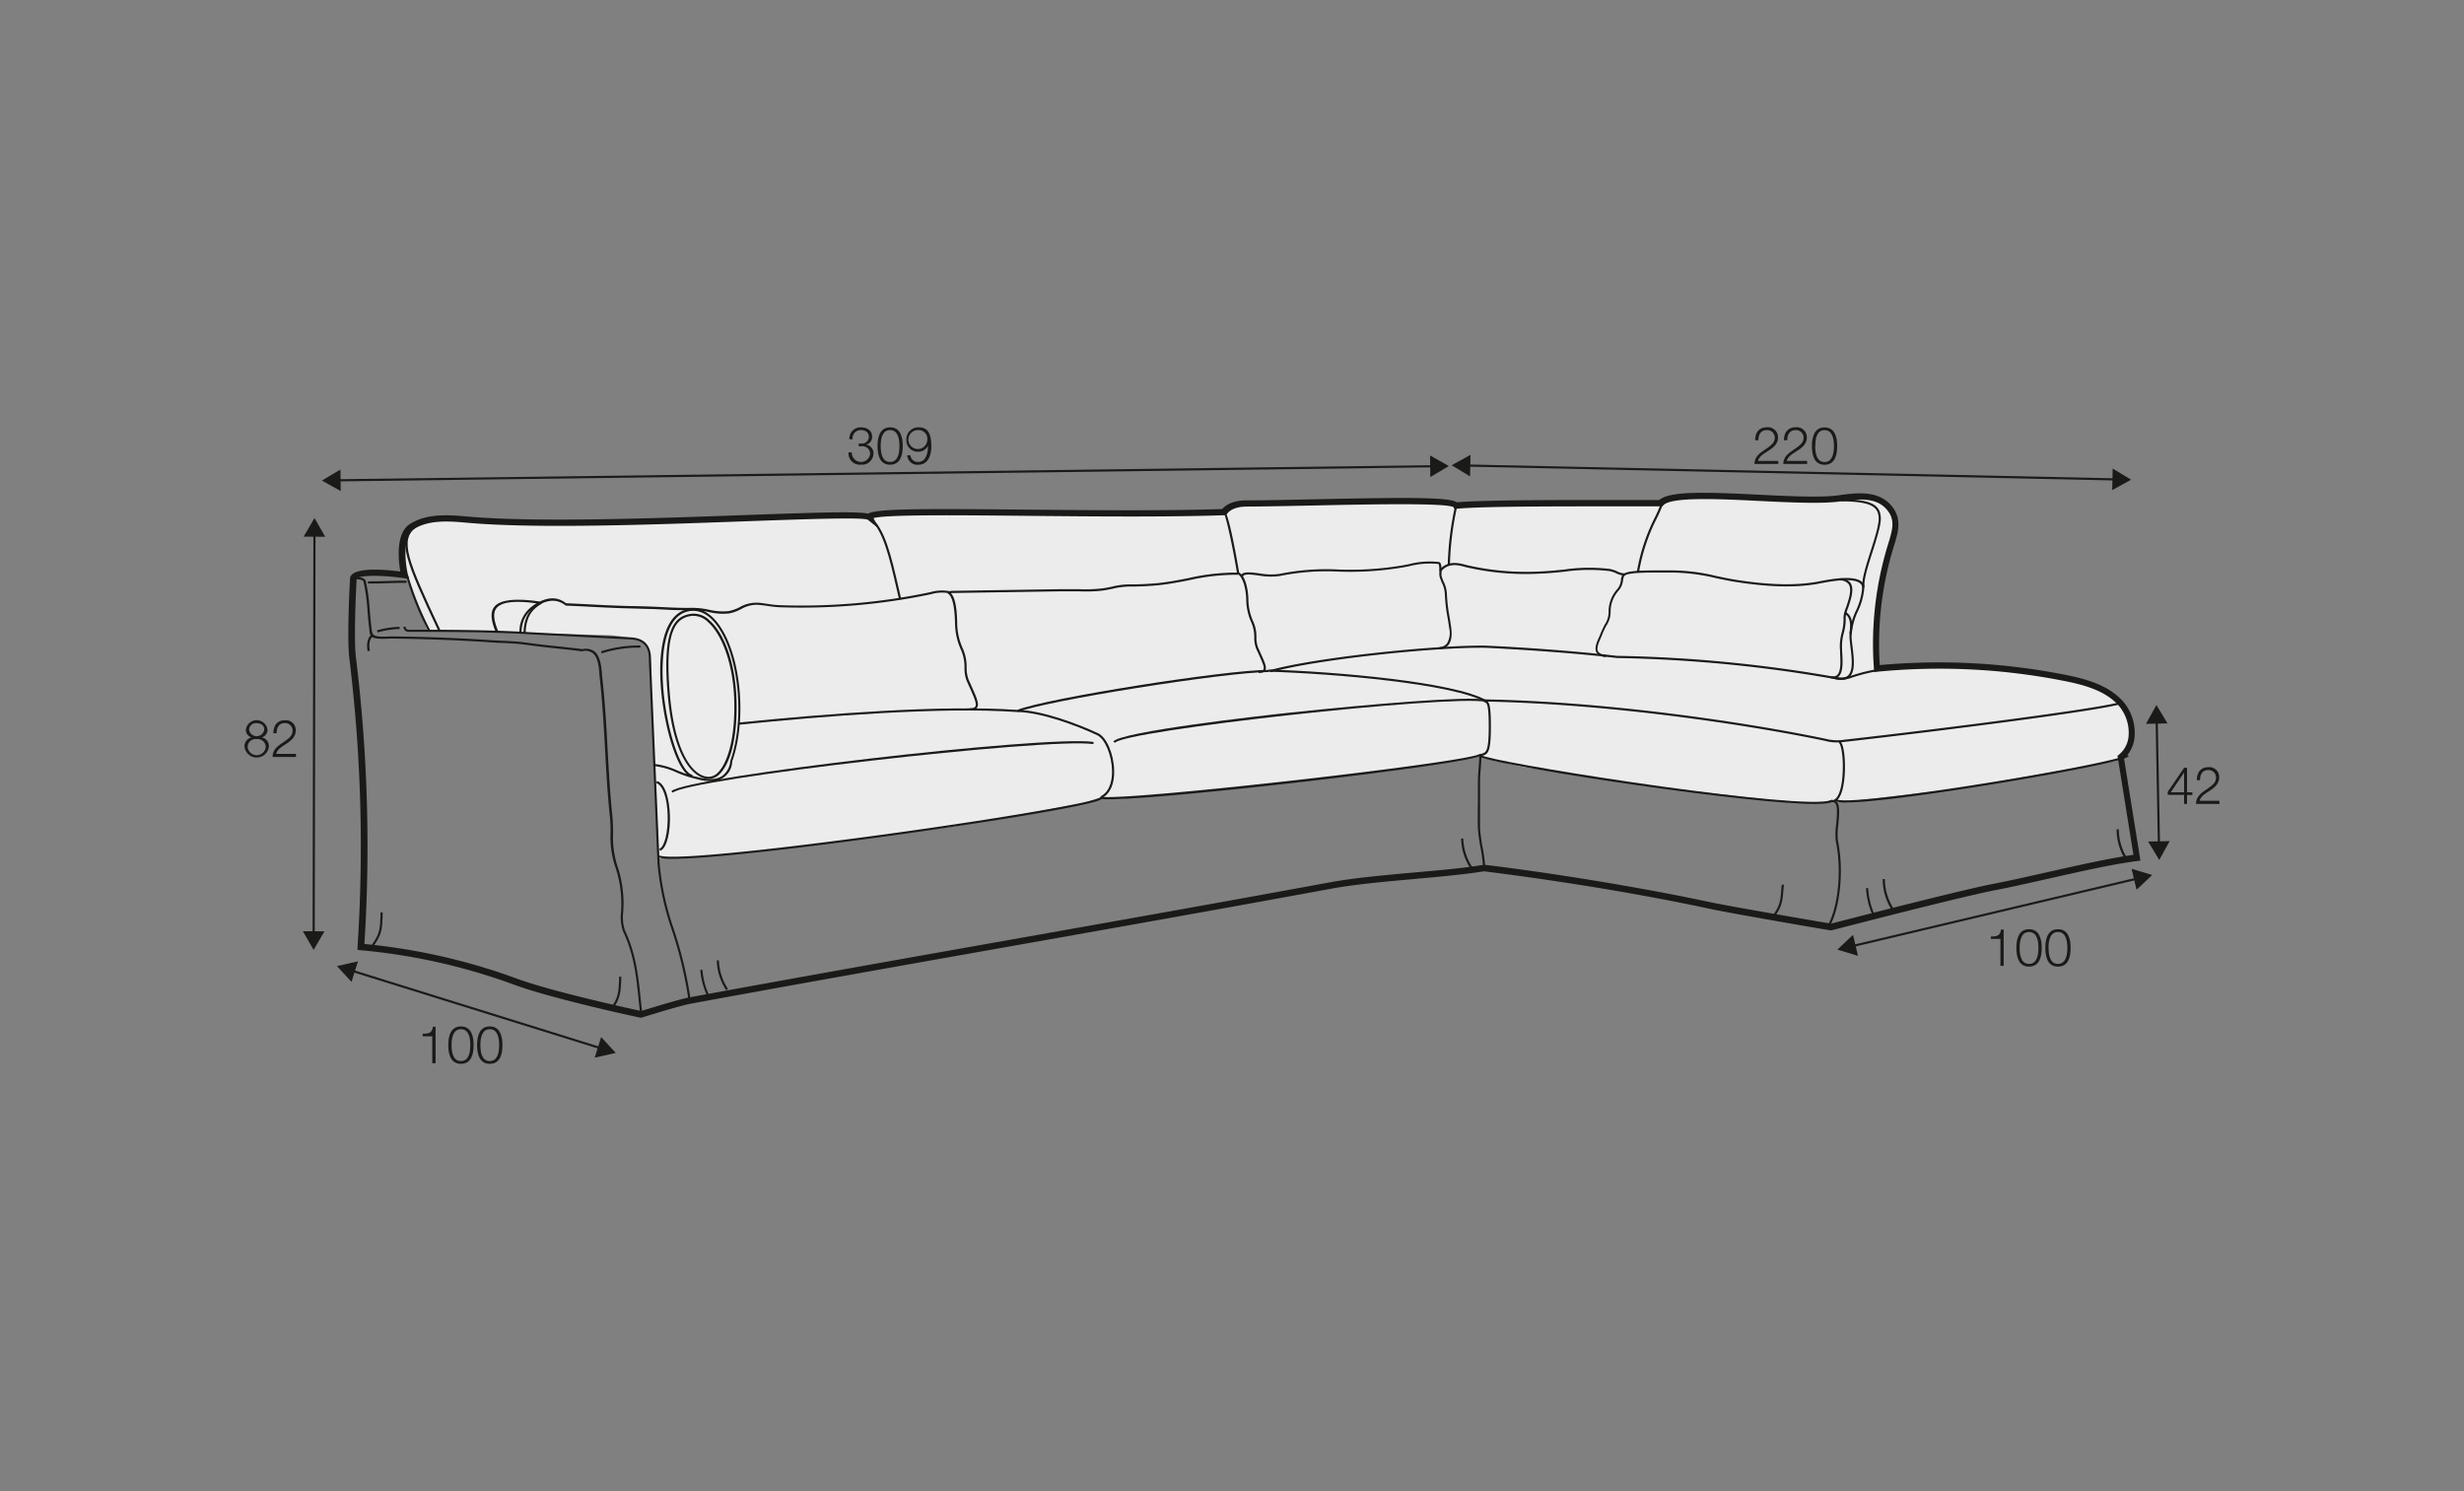 <?xml version="1.0" encoding="UTF-8"?>
<svg xmlns="http://www.w3.org/2000/svg" id="scaled" viewBox="0 0 570 345">
  <rect x="0" y="0" width="570" height="345" fill="#808080" stroke="none"/>
  <defs>
    <style>.cls-1{fill:#ececec;}.cls-2{fill:#1a1a18;}</style>
  </defs>
  <path class="cls-1" d="M188.4,119.21l45.83-1,48.17.17s3-2.5,6.33-2.17,41.5-.5,44.67.17,4.66.83,4.66.83,25.5-1.16,33.34-1,13.16.17,13.16.17a37.35,37.35,0,0,1,11-1.67c6.17,0,29.67,1,29.67,1s7.17-2,10,.17a7.56,7.56,0,0,1,2.67,9.17,62.43,62.43,0,0,0-3.46,17.79v11.75s23.12-.88,32.62.62,20.88,2.25,23.63,7.13,2.5,9.62,1.25,11.5a5.3,5.3,0,0,1-2.88,2.25l-35.37,6.25s-23.38,2.87-26.25,3a16.44,16.44,0,0,1-3.25,0s-.75.5-7.5.25-33.5-3.63-33.5-3.63l-31.63-4.62-8.37-2.13-.75-.25-21.13,3.38-37.25,4s-24.12,2.5-25.37,2.5a27.17,27.17,0,0,1-3.75-.5s-5.25,1.87-5.88,1.87h-.62l-27.88,5-47.87,6.13s-15.5,1.25-17,1.25h-3.25l-1.88-41.13s.88-8.25-2.25-9.25a35.39,35.39,0,0,0-7.25-1.25l-40-1H98.94s-5-11.37-5.63-15.25.25-9.75,5.25-10.37,18.63.62,18.63.62l63-1.25Z"></path>
  <path class="cls-2" d="M148.39,235.46l-.19,0c-.2,0-20.27-4.33-29.2-7.61a139.15,139.15,0,0,0-35.56-8l-.73-.07,0-.73a356.84,356.84,0,0,0-1.89-66.68c-.61-5,.13-18.1.16-18.66l.06-.24c.93-2.27,7.74-1.73,11.57-1.24-.44-2.53-1.15-8.84,2.23-11,4-2.54,9.05-2.1,13.48-1.71,15.75,1.39,43.59.39,63.92-.35,18.19-.65,26.13-.87,28.6-.33,1.88-1.11,10.58-1.19,37-.93,15,.14,31.91.3,44.91-.14,1.14-1.32,3.07-2,5.6-2,4.51,0,10.1-.14,16-.26,23.56-.51,30.85-.4,32.67.7,6.24-.52,22-.53,35.91-.53l10.91,0c2.44-2.09,10.45-1.85,23.1-1.22,7.1.35,14.44.72,18.55.11,4.42-.65,9-1,11.92,2.28,2.71,3.06,1.73,6.22.69,9.56a76.66,76.66,0,0,0-3.26,27.47,149.77,149.77,0,0,1,42.78,2.22c4.64.91,9.39,2.2,12.74,5.39.18.17.36.34.53.52a11.18,11.18,0,0,1,2.92,8.25,7.69,7.69,0,0,1-2.45,5.26l3.79,23.59-.76.1c-5.67.73-13.39,2.47-20.85,4.16-4.43,1-8.62,1.94-12,2.59-8.05,1.54-37.52,9.2-37.81,9.28l-.16,0-.16,0c-.23,0-23.1-3.93-28-5-21.9-4.69-43.65-7.6-52.1-8.65-4.68.75-10.32,1.25-16.29,1.79-6.7.61-13.62,1.23-19,2.22-25.68,4.73-50.38,9.1-74.27,13.34s-48.5,8.59-74.14,13.31c-2.29.42-11,3.14-11.1,3.16ZM84.3,218.4a140.87,140.87,0,0,1,35.21,8c8.37,3.08,26.73,7.06,28.81,7.51,1.33-.41,8.87-2.74,11.09-3.14,25.64-4.72,50.3-9.09,74.15-13.32s48.58-8.61,74.26-13.34c5.43-1,12.38-1.62,19.11-2.23,6-.54,11.65-1,16.29-1.8l.11,0,.11,0c8.39,1,30.29,4,52.33,8.68,4.67,1,25.74,4.59,27.79,4.94,2.34-.6,30-7.77,37.75-9.25,3.39-.65,7.57-1.59,12-2.59,7.16-1.61,14.57-3.29,20.22-4.08l-3.69-22.92.35-.27a6.15,6.15,0,0,0,2.23-4.48,9.61,9.61,0,0,0-2.53-7.11c-.15-.16-.3-.32-.46-.47h0c-3.08-2.92-7.59-4.13-12-5a148.11,148.11,0,0,0-43.11-2.12l-.76.07-.06-.76a78,78,0,0,1,3.27-28.8c1.13-3.63,1.67-5.8-.38-8.11C434,115.07,430,115.4,425.8,116s-11.35.27-18.84-.1c-9.09-.46-20.4-1-22.17,1l-.22.25h-.34l-11.21,0c-14.12,0-30.13,0-36.07.55l-.54,0-.16-.37c-1.92-1-19.15-.66-31.78-.39-5.92.12-11.51.24-16,.26-1.55,0-3.61.31-4.63,1.71l-.22.29-.36,0c-13.07.45-30.21.29-45.33.15-16.16-.16-32.85-.32-35.84.51l.92,2.19-2.28-1.81c-1.29-.6-14.45-.13-28.37.37-21.5.78-48.26,1.74-64.1.35-4.2-.38-9-.79-12.55,1.48-2.72,1.71-1.91,8.1-1.36,10.42l.25,1.07-1.09-.16c-5.24-.76-10.33-.71-11,.1-.09,1.56-.72,13.67-.17,18.23A358.08,358.08,0,0,1,84.3,218.4Z"></path>
  <polygon class="cls-2" points="72.81 216.19 72.31 216.19 72.49 123.44 72.99 123.44 72.81 216.19"></polygon>
  <polygon class="cls-2" points="70.24 124.17 72.75 119.86 75.23 124.18 70.24 124.17"></polygon>
  <polygon class="cls-2" points="70.07 215.46 72.55 219.78 75.06 215.47 70.07 215.46"></polygon>
  <path class="cls-2" d="M60.53,170.61v0a2,2,0,0,1,1.67,2.15,2.84,2.84,0,0,1-5.64,0,2.09,2.09,0,0,1,1.66-2.15v0a1.8,1.8,0,0,1-1.34-1.84,2.53,2.53,0,0,1,5,0A1.82,1.82,0,0,1,60.53,170.61Zm.94,2.18A1.86,1.86,0,0,0,59.38,171a1.84,1.84,0,0,0-2.09,1.83,2.1,2.1,0,0,0,4.18,0Zm-.34-4c0-1-.77-1.47-1.75-1.47a1.58,1.58,0,0,0-1.76,1.47,1.77,1.77,0,0,0,3.51,0Z"></path>
  <path class="cls-2" d="M68.46,175.14h-5.4c0-2.5,2.55-3.11,3.94-4.54a2.08,2.08,0,0,0,.68-1.58,1.71,1.71,0,0,0-1.84-1.72c-1.34,0-1.87,1.11-1.85,2.34h-.74c0-1.72.85-3,2.63-3A2.29,2.29,0,0,1,68.42,169c0,1.41-1,2.28-2.06,3-.8.55-2.26,1.29-2.46,2.42h4.56Z"></path>
  <path class="cls-2" d="M148.11,234.72c-.14-1.17-.26-2.3-.37-3.42-.59-5.63-1.09-10.49-3.64-15.88a10.35,10.35,0,0,1-.43-4.44,26.57,26.57,0,0,0-1.43-10.68,21.87,21.87,0,0,1-1-7.57c0-1.32,0-2.69-.18-4-.52-5-.81-10.26-1.09-15.34-.32-5.71-.65-11.62-1.3-17.16-.12-2.7-.62-4.37-1.53-5.11a2.88,2.88,0,0,0-2.47-.43h-.07c-1.83-.24-3.7-.44-5.5-.63s-3.62-.38-5.42-.62l-2.28-.3c-1.8-.23-3.51-.31-5.32-.39-.88,0-1.77-.08-2.67-.14-2.52-.17-5.07-.32-7.59-.43-5-.24-10.14-.38-15.38-.44-4.23.22-4.94-.09-5-2.13-.19-1.46-.32-2.92-.43-4.33a43.06,43.06,0,0,0-.92-6.73c-.17-.4-1-.6-2.28-.52l0-.5c1.57-.09,2.51.19,2.79.86a42.08,42.08,0,0,1,.94,6.85c.12,1.4.25,2.85.44,4.33s.25,1.89,4.54,1.67c5.26.06,10.45.2,15.42.44,2.52.11,5.07.26,7.59.43.9.06,1.78.1,2.66.14,1.74.08,3.55.16,5.37.4l2.27.3c1.8.23,3.64.43,5.41.61s3.66.39,5.48.63a3.47,3.47,0,0,1,2.83.54c1,.84,1.59,2.63,1.71,5.46.65,5.54,1,11.46,1.3,17.18.28,5.07.57,10.31,1.09,15.31.14,1.38.16,2.76.18,4.1a21.52,21.52,0,0,0,.94,7.4A27,27,0,0,1,144.17,211a10,10,0,0,0,.38,4.21c2.59,5.47,3.12,10.61,3.68,16.05.12,1.11.24,2.24.37,3.41Z"></path>
  <path class="cls-2" d="M99.14,146.15a71.18,71.18,0,0,1-5.24-13l.47-.15a71.31,71.31,0,0,0,5.21,12.9Z"></path>
  <path class="cls-2" d="M159.3,231.54a93.91,93.91,0,0,0-3.9-16.41,64.26,64.26,0,0,1-3.3-15.35l-2-47c.12-3.13-1.27-4.7-4.25-4.84l-9.37-.48-9.36-.47-2.86-.15-1.65-.09c-8.2-.48-16.61-.52-24.74-.57l-3.47,0A1.17,1.17,0,0,1,93.33,145l.5,0a.68.68,0,0,0,.62.7h3.41c8.14,0,16.55.09,24.77.57l1.65.09,2.85.15,9.36.47,9.38.48c3.27.15,4.86,2,4.72,5.34l2,47A63.54,63.54,0,0,0,155.88,215a95.21,95.21,0,0,1,3.91,16.49Z"></path>
  <path class="cls-2" d="M101.47,146.1c-7.77-16.52-9.82-21.42-5.45-24.54l.29.41c-4,2.88-2,7.69,5.62,23.92Z"></path>
  <path class="cls-2" d="M343.09,200.83a35.59,35.59,0,0,0-.6-4.67,36.42,36.42,0,0,1-.61-4.62c-.05-1.86-.05-3.65,0-5.38,0-1.44,0-2.93,0-4.47s.06-2.55.15-3.73c.08-1,.16-2,.16-3.25v-.19l.43-.11c1.11-.26,1.77-.41,1.77-6.25,0-5.27-.43-5.45-.86-5.64a1.61,1.61,0,0,1-.35-.2l.3-.39a1.19,1.19,0,0,0,.25.13c.74.32,1.16.77,1.16,6.1,0,6-.7,6.4-2.15,6.74h-.05c0,1.16-.09,2.14-.16,3.09-.09,1.16-.17,2.27-.15,3.68s0,3,0,4.49c0,1.72,0,3.51,0,5.36a35.63,35.63,0,0,0,.6,4.54,34.74,34.74,0,0,1,.61,4.75Z"></path>
  <path class="cls-2" d="M155.61,198.7a11,11,0,0,1-3.22-.3l.18-.47C155.1,199,175.7,197,205,193c26.41-3.63,48.63-7.44,49.53-8.51l0-.24.23.09c6.06,1,85.39-8,87.52-9.91l.34.37c-2.35,2.08-80.12,11-87.78,10.06a1.21,1.21,0,0,1-.2.14c-2.6,1.48-28.11,5.56-50.78,8.65C184.81,196.25,163.8,198.7,155.61,198.7Z"></path>
  <path class="cls-2" d="M152.71,196.85l-.17-.47c1.17-.42,2-3.81,1.91-7.71-.11-4.1-1.14-7-2.63-7.49l.15-.48c2.06.63,2.89,4.52,3,8S154.37,196.25,152.71,196.85Z"></path>
  <path class="cls-2" d="M155.67,183.39l-.36-.35c1.63-1.69,24.23-5,45.91-7.53s46.09-4.69,51.78-3.85l-.08.5C242.32,170.58,158.7,180.24,155.67,183.39Z"></path>
  <path class="cls-2" d="M257.93,171.86l-.4-.3c1.66-2.29,34.39-6,40.93-6.68,18.75-2,40.92-3.85,45.3-3l-.09.49C335.29,160.72,260,169,257.93,171.86Z"></path>
  <path class="cls-2" d="M171,167.67l-.05-.5c19.68-2,46.82-4.15,64.38-2.92,6.55-2.66,48-9.26,58.05-9.26h.11v.5h-.1c-9.76,0-51.79,6.7-57.93,9.25l-.05,0h-.06C217.8,163.51,190.66,165.65,171,167.67Z"></path>
  <path class="cls-2" d="M343.66,162.46c-7.44-4.24-34.74-6.58-50.2-7.06l0-.5c15.5.48,42.9,2.84,50.43,7.13Z"></path>
  <path class="cls-2" d="M114.75,146.4c-.83-2-1.62-4.42-.4-6s4.67-2.09,10.51-1.22c2.35-1.1,4.29-1,6.09.39,1.74.07,3.57.16,5.45.26,3.08.16,6.27.32,9.49.39,1,0,3.94.09,5,.13l2.76.13c2.24.11,4,.19,6.74.15a18.94,18.94,0,0,1,3.6.43,13.31,13.31,0,0,0,4.61.32,9.14,9.14,0,0,0,2.57-.94,7.79,7.79,0,0,1,3.82-1c.89,0,1.78.17,2.64.29a24.14,24.14,0,0,0,2.56.28,144.66,144.66,0,0,0,35-3,9.63,9.63,0,0,1,4.52-.22,2,2,0,0,1,.66-.09l24.54-.38c1.11,0,2.37,0,3.62,0l1.22,0a35.64,35.64,0,0,0,5.26-.19c.76-.1,1.49-.25,2.2-.4a17.77,17.77,0,0,1,3.83-.52,68.47,68.47,0,0,0,7.2-.34c2.21-.25,4.45-.68,6.61-1.1a49.31,49.31,0,0,1,11.51-1.29l0,.5a49.55,49.55,0,0,0-11.39,1.28c-2.17.42-4.41.85-6.64,1.1a67.19,67.19,0,0,1-7.26.35,17.74,17.74,0,0,0-3.73.51c-.72.15-1.45.3-2.23.41a34.11,34.11,0,0,1-5.34.19l-1.21,0c-1.24,0-2.5,0-3.62,0l-24.53.38a1.25,1.25,0,0,0-.55.08l-.08,0-.09,0a9,9,0,0,0-4.37.21,146.2,146.2,0,0,1-35.09,3,25.29,25.29,0,0,1-2.62-.29c-.84-.12-1.71-.24-2.58-.28a7.28,7.28,0,0,0-3.58,1,10.1,10.1,0,0,1-2.71,1,13.72,13.72,0,0,1-4.78-.32,16.73,16.73,0,0,0-3.5-.42c-2.74,0-4.52,0-6.77-.15l-2.76-.13c-1,0-3.93-.11-4.94-.13-3.23-.07-6.42-.23-9.5-.39-1.91-.1-3.76-.19-5.52-.26h-.08l-.07-.05c-1.67-1.3-3.49-1.42-5.7-.36l-.07,0h-.08c-5.62-.85-8.93-.52-10.12,1-.82,1.07-.68,2.76.47,5.48Z"></path>
  <path class="cls-2" d="M224.33,164.37h-.07v-.5c.73,0,1.18-.12,1.36-.39.41-.62-.33-2.25-1.35-4.52-.22-.48-.45-1-.7-1.57a8.12,8.12,0,0,1-.45-2.89,10,10,0,0,0-.84-4.2,15.18,15.18,0,0,1-1.35-6c-.11-5.55-1.13-6.74-1.73-7l.17-.47c1.3.47,2,2.89,2.06,7.41a14.71,14.71,0,0,0,1.29,5.78,10.21,10.21,0,0,1,.89,4.41,8.16,8.16,0,0,0,.42,2.71c.24.56.48,1.08.7,1.57,1.16,2.59,1.86,4.15,1.31,5C225.77,164.18,225.23,164.37,224.33,164.37Z"></path>
  <path class="cls-2" d="M120.63,146.26h-.5c.07-3.13,1.46-5.3,4.49-7l.25.43C122,141.31,120.7,143.29,120.63,146.26Z"></path>
  <path class="cls-2" d="M121.59,146.46l-.5,0c.08-3.47,1.31-5.7,4-7.23l.25.43C122.78,141.09,121.67,143.13,121.59,146.46Z"></path>
  <path class="cls-2" d="M164.37,180.73a12.71,12.71,0,0,1-3.26-.49,26.24,26.24,0,0,1-4.61-1.53,16.85,16.85,0,0,0-5.05-1.45l0-.5a17.3,17.3,0,0,1,5.2,1.49c.72.29,1.46.59,2.24.86-3.5-3.19-6.81-17.14-6.05-27,.57-7.33,3.17-11.24,7.51-11.31,2.24,0,4.35,1.4,6.11,3.93,5,7.16,6.33,21.84,2.93,31.41a4.71,4.71,0,0,1-5.06,4.58Zm-4.22-1.24c.35.1.71.19,1.08.26,2.63.71,4.53.64,5.82-.21a4.77,4.77,0,0,0,1.89-3.51c3.38-9.49,2-24-2.86-31-1.68-2.43-3.59-3.67-5.69-3.71-5.1.08-6.63,5.94-7,10.85-.88,11.3,3.47,26.53,6.81,27.1Z"></path>
  <path class="cls-2" d="M254.91,184.64l-.23-.44c2.33-1.22,2.61-4.24,2.57-5.94-.08-3.59-1.66-7.34-3.45-8.17-5.12-2.39-13-5.23-18.34-5.36v-.5c5.42.13,13.38,3,18.54,5.41,2,.92,3.66,4.78,3.74,8.61C257.83,181.38,256.82,183.65,254.91,184.64Z"></path>
  <path class="cls-2" d="M164,180.21c-3.62,0-8.29-5.09-9.53-19.44-1.3-15.05,1.36-18.4,5.76-18.79h0a5.25,5.25,0,0,1,3.88,1.52c3.55,3.12,5.94,10,6.25,18,.31,8.17-1.1,14.7-3.78,17.48A3.6,3.6,0,0,1,164,180.21Zm-3.73-37.74c-4.1.37-6.57,3.61-5.3,18.26,1.21,14,5.62,19,9,19a3.11,3.11,0,0,0,2.22-1.11c2-2.08,4-7.66,3.64-17.12-.3-7.71-2.69-14.62-6.08-17.6a4.78,4.78,0,0,0-3.51-1.41Z"></path>
  <path class="cls-2" d="M208,138.75c-.19-.8-.37-1.59-.55-2.37-1.77-7.69-3.17-13.77-6.43-16.46l.32-.39c3.39,2.8,4.8,8.95,6.6,16.74.17.77.36,1.56.54,2.37Z"></path>
  <path class="cls-2" d="M85.13,135v-.5c1.43,0,3,0,4.45-.07s3-.08,4.46-.08v.5c-1.43,0-3,0-4.45.08S86.57,135,85.13,135Z"></path>
  <path class="cls-2" d="M85.05,150.66c-.23-.93-.31-3.2,1-3.82l.22.45c-.85.42-1,2.19-.68,3.25Z"></path>
  <path class="cls-2" d="M87.35,146.33l-.13-.49a20.32,20.32,0,0,1,5.23-.81v.5h-.14A20.75,20.75,0,0,0,87.35,146.33Z"></path>
  <path class="cls-2" d="M139.19,151.17l-.16-.47a28.6,28.6,0,0,1,9.12-1.36l0,.5A28,28,0,0,0,139.19,151.17Z"></path>
  <rect class="cls-2" x="109.94" y="203.37" width="0.5" height="60.39" transform="translate(-145.57 269.31) rotate(-72.7)"></rect>
  <polygon class="cls-2" points="81.32 227.18 77.94 223.52 82.8 222.42 81.32 227.18"></polygon>
  <polygon class="cls-2" points="137.58 244.7 142.44 243.61 139.06 239.94 137.58 244.7"></polygon>
  <path class="cls-2" d="M97.79,239.17c1.31,0,2.13-.07,2.36-1.62h.61V246H100v-6.24H97.79Z"></path>
  <path class="cls-2" d="M109.56,241.8c0,2-.48,4.33-2.93,4.33s-2.93-2.36-2.93-4.32.48-4.33,2.93-4.33S109.56,239.84,109.56,241.8Zm-5.1,0c0,1.46.25,3.69,2.17,3.69s2.17-2.23,2.17-3.69-.25-3.68-2.17-3.68S104.46,240.35,104.46,241.8Z"></path>
  <path class="cls-2" d="M116.23,241.8c0,2-.48,4.33-2.93,4.33s-2.93-2.36-2.93-4.32.48-4.33,2.93-4.33S116.23,239.84,116.23,241.8Zm-5.1,0c0,1.46.25,3.69,2.17,3.69s2.17-2.23,2.17-3.69-.25-3.68-2.17-3.68S111.13,240.35,111.13,241.8Z"></path>
  <path class="cls-2" d="M424.88,171.76a9.61,9.61,0,0,1-2.71-.36c-18.57-3.86-50.35-8.57-78.74-9.09v-.5c28.42.52,60.24,5.23,78.85,9.11a10.81,10.81,0,0,0,4.47.21c24.68-2.78,61.87-7.61,64-8.83l.25.43c-2.36,1.37-42.41,6.44-64.17,8.9A14.92,14.92,0,0,1,424.88,171.76Z"></path>
  <path class="cls-2" d="M426,157.27a8.09,8.09,0,0,1-1.2-.1A319.2,319.2,0,0,0,374,152.24c-9.84-1.16-22.4-2-30.49-2.37-11.83-.14-39.06,2.71-49.65,5.68l-.13-.49c10.39-2.9,36.76-5.69,49-5.69h.78c8.11.35,20.69,1.22,30.52,2.37a319.9,319.9,0,0,1,50.81,4.93,6.24,6.24,0,0,0,3.05-.21,38.25,38.25,0,0,1,11.38-2.15h.09v.5A37.16,37.16,0,0,0,428,156.93,6.59,6.59,0,0,1,426,157.27Z"></path>
  <path class="cls-2" d="M335.41,130.67l-.5,0a70.91,70.91,0,0,1,1.73-13.75l.48.12A70.82,70.82,0,0,0,335.41,130.67Z"></path>
  <path class="cls-2" d="M423.11,214.6l-.43-.26c2.53-4.24,3.41-12.91,2-19.74a15.25,15.25,0,0,1,.08-3.89c.18-2,.39-4.16-.22-4.88a.64.64,0,0,0-.46-.23l-1.75-.13,1.71-.36c1.15-.25,2-2.46,2.2-5.93.27-3.91-.36-7.15-.9-7.34l.17-.47c1.12.4,1.44,4.82,1.23,7.85-.13,2-.57,5.14-2,6.12a1.41,1.41,0,0,1,.18.17c.74.88.55,3,.34,5.25a15.59,15.59,0,0,0-.09,3.74C426.6,201.43,425.69,210.26,423.11,214.6Z"></path>
  <path class="cls-2" d="M291.19,155.7h-.06v-.5h.07c.59,0,.94-.1,1.07-.3.3-.45-.27-1.71-1.06-3.46-.21-.45-.43-.95-.67-1.49a6.92,6.92,0,0,1-.39-2.45,8.26,8.26,0,0,0-.7-3.52,13,13,0,0,1-1.15-5.08c-.06-3.28-1.05-5.65-1.94-6l.17-.47c1.26.45,2.21,3.15,2.27,6.43a12.54,12.54,0,0,0,1.09,4.86,8.51,8.51,0,0,1,.76,3.73,6.68,6.68,0,0,0,.35,2.27c.23.54.46,1,.66,1.49.95,2.09,1.48,3.25,1,3.93C292.45,155.54,292,155.7,291.19,155.7Z"></path>
  <path class="cls-2" d="M419.74,186c-.86,0-1.87,0-3.09-.08-19.46-.88-73.48-9.26-74.53-11l.43-.26c1.54,1.56,65.93,11.79,79.22,10.79,1.6-.12,1.91-.38,2-.46l.4.29C423.88,185.64,423.1,186,419.74,186Z"></path>
  <path class="cls-2" d="M427.13,185.65a5.15,5.15,0,0,1-2.52-.35l.32-.38c1.05.89,14.65-.56,33.85-3.63,17.58-2.8,32.48-5.77,33.22-6.63l.44.24c-.11.22-.37.74-9.57,2.62C468.7,180.41,436.52,185.65,427.13,185.65Z"></path>
  <path class="cls-2" d="M425.9,157.31a6.5,6.5,0,0,1-1.54-.21l.12-.49c1.38.34,2.35.24,3-.3,1.25-1.11.91-4,.61-6.51-.11-.88-.21-1.72-.25-2.48a15.34,15.34,0,0,1,1.51-6.07,15,15,0,0,0,1.47-5.88c-.08-1.58.88-4.63,1.9-7.86,1-3.05,1.95-6.19,1.88-7.69-.12-2.47-1.55-3.81-8.75-3.83v-.5c7.55,0,9.11,1.6,9.24,4.31.08,1.58-.88,4.63-1.9,7.86-1,3.05-1.95,6.19-1.88,7.69a15.26,15.26,0,0,1-1.51,6.08,15.12,15.12,0,0,0-1.47,5.87c0,.74.14,1.57.24,2.44.33,2.78.67,5.66-.77,6.94A2.74,2.74,0,0,1,425.9,157.31Z"></path>
  <path class="cls-2" d="M428.31,146.71l-.49-.08c.29-1.95.36-3.86-1.16-4.65l.23-.44C428.94,142.6,428.51,145.37,428.31,146.71Z"></path>
  <path class="cls-2" d="M333,150.21l0-.5a2.31,2.31,0,0,0,1.71-.81,4.74,4.74,0,0,0,.54-3.54c-.12-.87-.26-1.73-.4-2.56a36.82,36.82,0,0,1-.61-5.33,6.48,6.48,0,0,0-.67-2.6,12.31,12.31,0,0,1-.55-1.47,4.47,4.47,0,0,1-.05-1c0-.48,0-1.76-.2-1.91a19,19,0,0,0-6.72.5c-.74.15-1.45.28-2.15.39a73.64,73.64,0,0,1-14,.88,54.22,54.22,0,0,0-13.81,1,15.29,15.29,0,0,1-4.89-.11c-1.73-.22-3.53-.45-3.65.24l-.5-.09c.22-1.15,2-.93,4.22-.65a15.1,15.1,0,0,0,4.71.13,54.37,54.37,0,0,1,13.93-1,72.59,72.59,0,0,0,13.92-.87c.7-.11,1.4-.24,2.14-.39a19,19,0,0,1,6.9-.49c.57.1.61,1.05.61,2.39a4.64,4.64,0,0,0,0,.84,11.11,11.11,0,0,0,.53,1.42,7,7,0,0,1,.71,2.78,36.34,36.34,0,0,0,.61,5.26c.13.83.28,1.69.39,2.58.24,1.8,0,3.08-.64,3.91A2.82,2.82,0,0,1,333,150.21Z"></path>
  <path class="cls-2" d="M286.2,132.84c-.77-4.92-2.57-13.57-3.11-14.11a.16.16,0,0,0,.11,0v-.5c1.1,0,3.47,14.34,3.5,14.49Z"></path>
  <path class="cls-2" d="M379.16,132.33l-.49-.08a44,44,0,0,1,4.17-12.58,34.1,34.1,0,0,0,1.45-3.36l.48.16a33.41,33.41,0,0,1-1.48,3.42A43.68,43.68,0,0,0,379.16,132.33Z"></path>
  <path class="cls-2" d="M430.8,136a1.35,1.35,0,0,0-.55-1.07c-1.77-1.38-7-.38-9.23.05l-.74.14c-5.08.86-11,.72-18.5-.44-1.61-.24-3.25-.59-4.83-.92a44.49,44.49,0,0,0-10.13-1.29c-.83,0-1.83,0-2.89,0-3.14,0-7.05,0-8,.66l-.08.05h-.09a5.41,5.41,0,0,1-1.92-.55,5.94,5.94,0,0,0-1.59-.51,40.35,40.35,0,0,0-10.42.16c-1.7.17-3.46.35-5.25.42a61.47,61.47,0,0,1-17.48-1.48l-.3-.08c-1.42-.38-3.8-1-5.45,1.11l-.4-.31c1.86-2.38,4.54-1.67,6-1.29l.3.08a60.77,60.77,0,0,0,17.33,1.47c1.78-.07,3.53-.25,5.22-.42a40.44,40.44,0,0,1,10.55-.15,6.14,6.14,0,0,1,1.71.55,4.82,4.82,0,0,0,1.68.49c1.16-.69,4.88-.7,8.18-.7,1.06,0,2.06,0,2.87,0a43.88,43.88,0,0,1,10.25,1.3c1.57.33,3.2.67,4.81.92,7.48,1.15,13.31,1.29,18.34.44l.73-.14c2.3-.44,7.68-1.47,9.62,0a1.88,1.88,0,0,1,.75,1.44Z"></path>
  <path class="cls-2" d="M424.13,157a2.55,2.55,0,0,1-.59-.07l.11-.49a1.43,1.43,0,0,0,1.3-.22c.95-.81.82-3.27.72-5.06,0-.4,0-.78-.05-1.12a12.45,12.45,0,0,1,.43-3.73,11.53,11.53,0,0,0,.41-3.59,8,8,0,0,1,.58-2.18c.61-1.78,1.44-4.2.59-5.41a2.39,2.39,0,0,0-2.09-.81v-.5a2.91,2.91,0,0,1,2.5,1c1,1.42.15,3.88-.53,5.86a9.13,9.13,0,0,0-.55,2,12.07,12.07,0,0,1-.42,3.72,11.54,11.54,0,0,0-.42,3.6c0,.33,0,.71.05,1.11.11,2,.25,4.49-.89,5.46A1.75,1.75,0,0,1,424.13,157Z"></path>
  <polygon class="cls-2" points="499.18 195.39 498.66 166.7 499.16 166.69 499.68 195.38 499.18 195.39"></polygon>
  <polygon class="cls-2" points="496.43 167.47 498.85 163.11 501.42 167.38 496.43 167.47"></polygon>
  <polygon class="cls-2" points="496.93 194.7 499.5 198.97 501.91 194.61 496.93 194.7"></polygon>
  <path class="cls-2" d="M501.46,183.21l3.8-5.58h.67v5.68h1.23v.63h-1.23V186h-.68v-2.09h-3.79Zm3.79.1v-4.57h0l-3.09,4.57Z"></path>
  <path class="cls-2" d="M513.44,186H508c.06-2.5,2.56-3.11,3.95-4.54a2.08,2.08,0,0,0,.68-1.58,1.7,1.7,0,0,0-1.84-1.71c-1.35,0-1.87,1.1-1.85,2.33h-.74c0-1.72.85-3,2.63-3a2.29,2.29,0,0,1,2.54,2.36c0,1.41-1,2.28-2.06,3-.8.55-2.26,1.29-2.46,2.42h4.55Z"></path>
  <polygon class="cls-2" points="78.06 111.38 78.06 110.88 331.57 107.62 331.58 108.12 78.06 111.38"></polygon>
  <polygon class="cls-2" points="330.82 105.38 335.17 107.82 330.88 110.37 330.82 105.38"></polygon>
  <polygon class="cls-2" points="78.76 108.63 74.47 111.18 78.82 113.62 78.76 108.63"></polygon>
  <path class="cls-2" d="M197.05,104.67a2.13,2.13,0,0,0,4.24.36,1.78,1.78,0,0,0-2-1.78h-.64v-.64h.64a1.55,1.55,0,0,0,1.7-1.52c0-1.1-.83-1.58-1.83-1.58a1.85,1.85,0,0,0-1.91,2.12h-.76a2.59,2.59,0,0,1,2.65-2.76c1.32,0,2.61.65,2.61,2.14a1.82,1.82,0,0,1-1.42,1.86v0a2,2,0,0,1,1.73,2.08,2.62,2.62,0,0,1-2.89,2.55,2.6,2.6,0,0,1-2.87-2.85Z"></path>
  <path class="cls-2" d="M208.83,103.19c0,2-.48,4.33-2.93,4.33S203,105.16,203,103.2s.47-4.33,2.92-4.33S208.83,101.24,208.83,103.19Zm-5.1,0c0,1.46.25,3.69,2.17,3.69s2.17-2.23,2.17-3.69-.25-3.68-2.17-3.68S203.73,101.74,203.73,103.19Z"></path>
  <path class="cls-2" d="M210.61,105.33a1.7,1.7,0,0,0,1.75,1.55c1.95,0,2.31-2.23,2.31-3.75h0a2.51,2.51,0,0,1-2.23,1.39,2.64,2.64,0,0,1-2.77-2.8,2.76,2.76,0,0,1,2.84-2.85c2,0,2.94,1.19,2.94,4.46,0,1-.25,4.19-3,4.19a2.32,2.32,0,0,1-2.58-2.19Zm3.91-3.66a2,2,0,0,0-2.1-2.16,2.19,2.19,0,1,0,2.1,2.16Z"></path>
  <path class="cls-2" d="M371.55,152a2.66,2.66,0,0,1-2.21-1c-.57-1,0-2.38.59-3.63.13-.31.26-.61.37-.9a21,21,0,0,1,.91-1.94,5.32,5.32,0,0,0,.91-2.88,7.78,7.78,0,0,1,2-5.36,3.74,3.74,0,0,0,.85-2.1,2,2,0,0,1,.72-1.53l.27.42c-.33.21-.4.57-.5,1.19a4.28,4.28,0,0,1-1,2.35,7.31,7.31,0,0,0-1.87,5,5.75,5.75,0,0,1-1,3.16,17.52,17.52,0,0,0-.89,1.89c-.11.29-.25.6-.38.92-.5,1.14-1.06,2.43-.62,3.17a2.24,2.24,0,0,0,1.82.77Z"></path>
  <polygon class="cls-2" points="489.4 111.17 339.39 107.96 339.4 107.46 489.41 110.67 489.4 111.17"></polygon>
  <polygon class="cls-2" points="340.07 110.22 335.81 107.64 340.18 105.23 340.07 110.22"></polygon>
  <polygon class="cls-2" points="488.62 113.39 492.99 110.99 488.73 108.41 488.62 113.39"></polygon>
  <path class="cls-2" d="M411.39,107.35h-5.53c.06-2.49,2.61-3.1,4-4.53a2.08,2.08,0,0,0,.7-1.58,1.74,1.74,0,0,0-1.89-1.72c-1.38,0-1.92,1.1-1.89,2.34h-.76c0-1.73.87-3,2.69-3a2.32,2.32,0,0,1,2.6,2.36c0,1.4-1,2.28-2.11,3-.81.56-2.31,1.3-2.52,2.43h4.67Z"></path>
  <path class="cls-2" d="M418.06,107.35h-5.53c.06-2.49,2.62-3.1,4-4.53a2.08,2.08,0,0,0,.7-1.58,1.74,1.74,0,0,0-1.88-1.72c-1.38,0-1.92,1.1-1.9,2.34h-.76c0-1.73.87-3,2.69-3a2.32,2.32,0,0,1,2.6,2.36c0,1.4-1,2.28-2.11,3-.81.56-2.31,1.3-2.52,2.43h4.67Z"></path>
  <path class="cls-2" d="M425,103.2c0,2-.48,4.33-2.93,4.33s-2.92-2.36-2.92-4.31.48-4.33,2.92-4.33S425,101.25,425,103.2Zm-5.09,0c0,1.47.25,3.7,2.16,3.7s2.18-2.23,2.18-3.7-.26-3.68-2.18-3.68S419.94,101.75,419.94,103.2Z"></path>
  <rect class="cls-2" x="427.62" y="210.83" width="67.68" height="0.5" transform="translate(-36.23 112.08) rotate(-13.33)"></rect>
  <polygon class="cls-2" points="493.1 201.01 497.87 202.44 494.25 205.86 493.1 201.01"></polygon>
  <polygon class="cls-2" points="428.66 216.29 425.04 219.71 429.81 221.14 428.66 216.29"></polygon>
  <path class="cls-2" d="M460.54,216.69c1.32-.05,2.13-.08,2.36-1.62h.61v8.39h-.75v-6.23h-2.22Z"></path>
  <path class="cls-2" d="M472.31,219.31c0,2-.48,4.33-2.93,4.33s-2.93-2.36-2.93-4.32.48-4.33,2.93-4.33S472.31,217.36,472.31,219.31Zm-5.1,0c0,1.47.25,3.7,2.17,3.7s2.17-2.23,2.17-3.7-.25-3.68-2.17-3.68S467.21,217.86,467.21,219.31Z"></path>
  <path class="cls-2" d="M479,219.31c0,2-.48,4.33-2.93,4.33s-2.92-2.36-2.92-4.32.47-4.33,2.92-4.33S479,217.36,479,219.31Zm-5.1,0c0,1.47.25,3.7,2.17,3.7s2.17-2.23,2.17-3.7-.25-3.68-2.17-3.68S473.88,217.86,473.88,219.31Z"></path>
  <path class="cls-2" d="M141.58,233.71l-.41-.3c1.85-2.51,1.91-3.74,2.05-6.72l0-.73.5,0,0,.73C143.57,229.71,143.51,231.08,141.58,233.71Z"></path>
  <path class="cls-2" d="M86.42,218.87l-.4-.29c1.84-2.52,1.9-3.75,2-6.73l0-.73.5,0,0,.72C88.42,214.87,88.35,216.24,86.42,218.87Z"></path>
  <path class="cls-2" d="M163.57,230.38a17.67,17.67,0,0,1-1.57-6l.5,0a17.06,17.06,0,0,0,1.51,5.83Z"></path>
  <path class="cls-2" d="M168,229.1a13.1,13.1,0,0,1-2.19-6.91h.5a12.74,12.74,0,0,0,2.09,6.61Z"></path>
  <path class="cls-2" d="M340.14,200.88A13.08,13.08,0,0,1,338,194h.5a12.72,12.72,0,0,0,2.08,6.61Z"></path>
  <path class="cls-2" d="M410.28,212.39l-.39-.3c1.9-2.47,2-3.7,2.22-6.68l.06-.72.5,0-.06.72C412.38,208.45,412.28,209.81,410.28,212.39Z"></path>
  <path class="cls-2" d="M433.09,211.54a17.8,17.8,0,0,1-1.42-6.06l.5,0a17.32,17.32,0,0,0,1.36,5.87Z"></path>
  <path class="cls-2" d="M437.53,210.38a13.13,13.13,0,0,1-2-7h.5a12.75,12.75,0,0,0,1.91,6.66Z"></path>
  <path class="cls-2" d="M491.64,198.85a13,13,0,0,1-2-7h.5a12.75,12.75,0,0,0,1.91,6.66Z"></path>
</svg>
